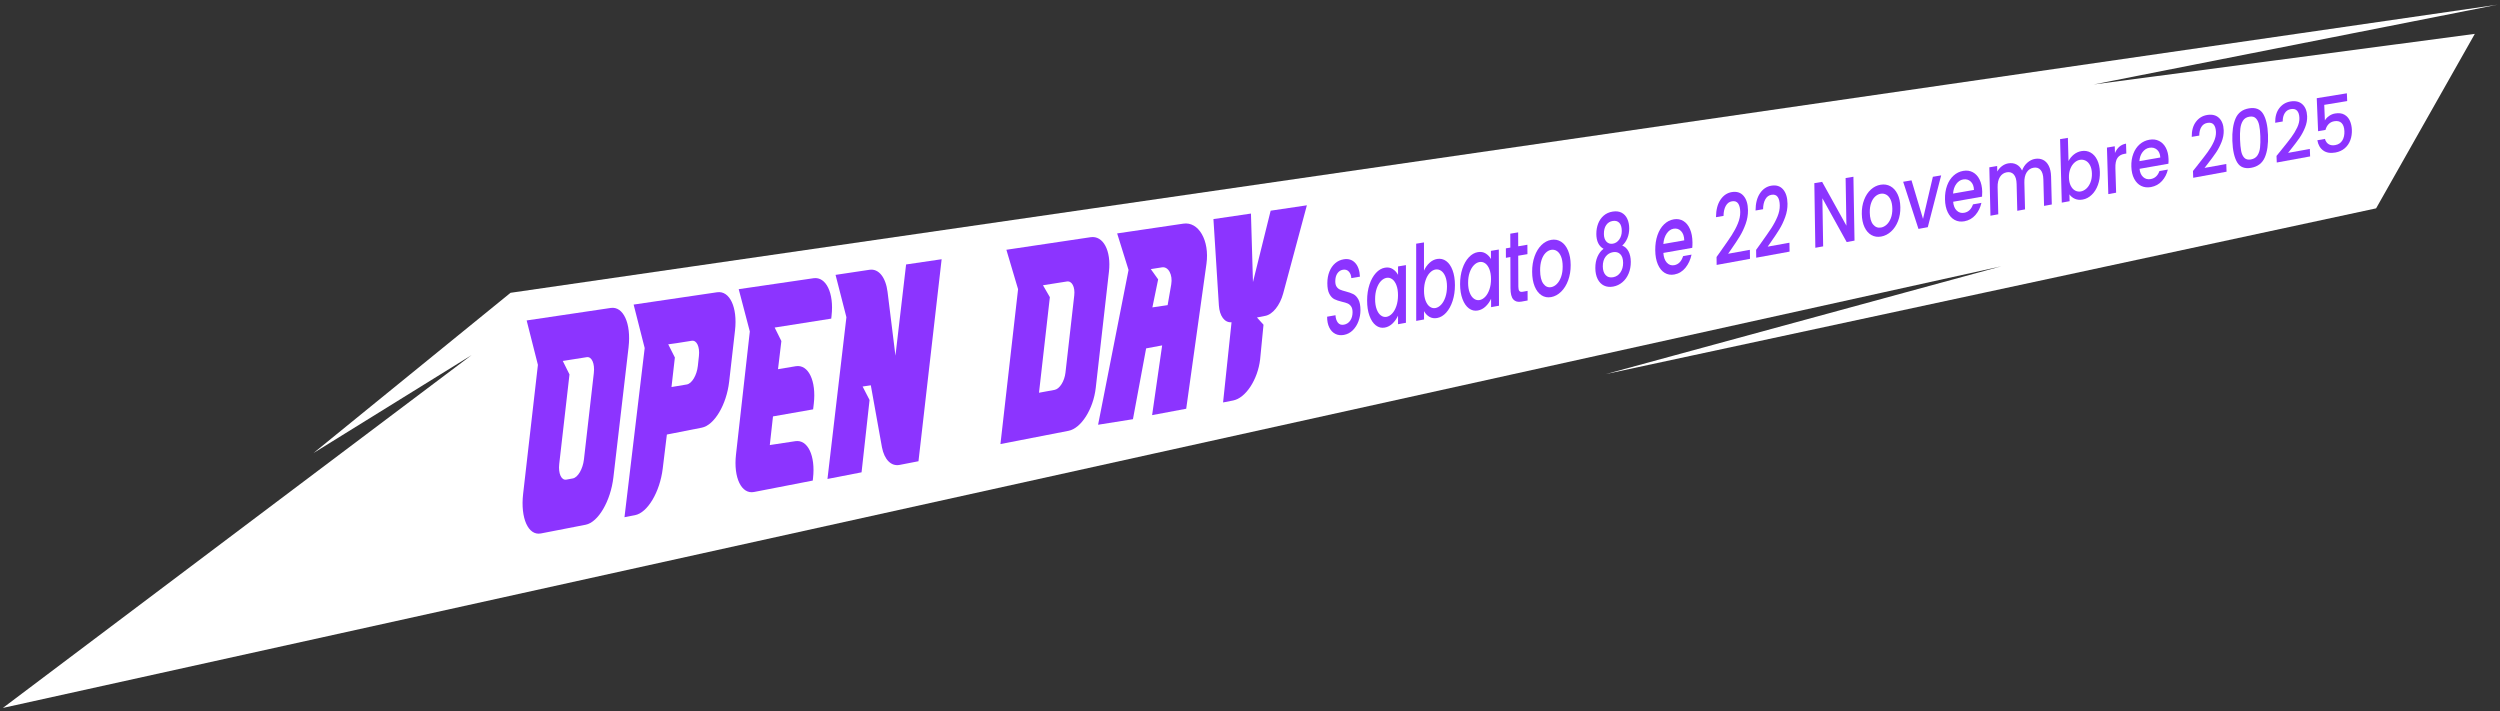 <svg xmlns="http://www.w3.org/2000/svg" width="868" height="247" viewBox="0 0 868 247" fill="none"><rect x="0" y="0" width="868" height="247" fill="#333333" stroke="none"/><mask id="mask0_321_74" style="mask-type:alpha" maskUnits="userSpaceOnUse" x="0" y="0" width="868" height="247"><rect width="868" height="247" fill="#D9D9D9"></rect></mask><g mask="url(#mask0_321_74)"><path d="M557.488 129.895L824.984 72.34L859.258 11.759L726.938 29.328L867.157 1.627L177.258 101.66L108.809 157.32L163.742 123.286L1 245.79L694.857 92.453L557.488 129.895Z" fill="white"></path><path d="M218.242 120.549L212.97 165.742C212.008 173.985 207.702 181.34 203.337 182.191L187.804 185.214C183.424 186.064 180.662 179.918 181.628 171.486L186.763 126.683L182.853 111.258L212.056 106.918C216.421 106.276 219.2 112.311 218.238 120.549L218.242 120.549ZM206.18 129.508C206.558 126.199 205.455 123.734 203.708 124.012L195.398 125.321L197.727 130.004L194.17 161.052C193.786 164.394 194.895 166.845 196.642 166.525L198.887 166.111C200.635 165.791 202.361 162.832 202.745 159.509L206.18 129.508Z" fill="#8C34FF"></path><path d="M255.2 114.693L253.162 132.527C252.247 140.512 248.012 147.632 243.67 148.484L231.539 150.869L230.095 162.725C229.108 170.823 224.835 178.017 220.497 178.859L216.819 179.573L223.836 120.843L219.997 105.749L248.981 101.473C253.332 100.83 256.115 106.68 255.2 114.693ZM242.295 127.029L242.667 123.608C243.015 120.4 241.904 118.041 240.171 118.315L234.885 119.149L232.007 119.549L234.315 124.12L233.144 134.376L238.459 133.487C240.22 133.191 241.945 130.288 242.295 127.029Z" fill="#8C34FF"></path><path d="M288.72 109.617L288.604 110.627L268.964 113.725L271.293 118.412L270.124 128.182L276.285 127.151C280.666 126.417 283.473 132.258 282.546 140.173L282.315 142.13L268.383 144.575L267.275 154.522L276.141 153.176C280.442 152.522 283.173 158.237 282.281 166.028L282.188 166.854L261.801 170.818C257.436 171.669 254.633 165.865 255.534 157.852L260.338 115.087L256.481 100.4L282.487 96.595C286.824 95.984 289.612 101.807 288.716 109.621L288.72 109.617Z" fill="#8C34FF"></path><path d="M314.601 91.819L326.936 90.003L318.897 160.141L312.365 161.413C309.432 161.982 307.066 159.636 306.215 155.298L302.347 133.775L299.5 134.199L301.912 138.883L299.134 163.99L287.297 166.294L293.873 110.14L290.104 95.437L301.887 93.668C305.082 93.183 307.536 96.3 308.162 101.363L310.9 123.494L314.597 91.819L314.601 91.819Z" fill="#8C34FF"></path><path d="M385.029 94.329L380.444 134.665C379.604 142.046 375.374 148.726 370.995 149.577L347.354 154.177L353.476 100.405L349.415 86.718L378.664 82.355C383.016 81.713 385.858 87 385.029 94.329ZM372.978 102.589C373.316 99.631 372.173 97.457 370.431 97.731L362.121 99.039L364.513 103.177L360.74 136.359L366.15 135.366C367.898 135.046 369.589 132.374 369.928 129.402L372.978 102.589Z" fill="#8C34FF"></path><path d="M410.812 77.659C416.136 76.803 420.014 83.498 418.88 91.612L411.853 141.914L400.014 144.131L403.498 119.921L397.934 120.961L393.358 145.548L381.257 147.471L391.83 93.73L387.875 81.044L410.808 77.659L410.812 77.659ZM405.404 105.943L406.651 98.757C407.234 95.406 405.656 92.472 403.463 92.819L399.561 93.435L402.111 97.003L400.11 106.725L405.4 105.943L405.404 105.943Z" fill="#8C34FF"></path><path d="M421.299 76.068L434.331 74.148L435.031 97.929L441.171 73.151L453.747 71.281L445.522 101.887C444.416 106.012 441.851 109.21 439.272 109.672L436.417 110.23L438.691 112.745L437.52 124.741C436.697 131.803 432.507 138.197 428.146 139.048L424.65 139.73L427.59 111.888C425.192 112.091 423.429 109.744 423.196 106.041L421.304 76.063L421.299 76.068Z" fill="#8C34FF"></path><path d="M463.62 115.913C462.733 115.471 462.037 114.738 461.529 113.717C461.021 112.696 460.772 111.445 460.775 109.96L463.679 109.445C463.741 110.543 464.022 111.406 464.521 112.033C465.02 112.66 465.723 112.89 466.624 112.726C467.526 112.562 468.292 112.075 468.82 111.278C469.343 110.48 469.61 109.533 469.609 108.427C469.61 107.566 469.45 106.896 469.124 106.412C468.797 105.927 468.393 105.58 467.912 105.37C467.427 105.159 466.761 104.954 465.904 104.763C464.827 104.506 463.95 104.208 463.278 103.868C462.606 103.528 462.032 102.918 461.558 102.037C461.083 101.155 460.849 99.905 460.854 98.299C460.857 96.814 461.101 95.477 461.578 94.285C462.055 93.093 462.725 92.132 463.58 91.398C464.435 90.664 465.427 90.206 466.551 90.024C468.154 89.761 469.463 90.171 470.484 91.241C471.505 92.311 472.069 93.916 472.176 96.057L469.179 96.56C469.131 95.633 468.848 94.882 468.325 94.305C467.802 93.728 467.113 93.508 466.258 93.65C465.482 93.78 464.847 94.195 464.354 94.892C463.861 95.593 463.613 96.522 463.613 97.684C463.613 98.475 463.765 99.094 464.074 99.55C464.382 100.002 464.773 100.335 465.249 100.55C465.725 100.765 466.373 100.974 467.196 101.179C468.291 101.459 469.182 101.771 469.872 102.121C470.563 102.47 471.145 103.086 471.629 103.967C472.113 104.853 472.352 106.104 472.351 107.723C472.348 109.024 472.119 110.291 471.665 111.525C471.21 112.759 470.551 113.808 469.684 114.667C468.817 115.526 467.796 116.062 466.62 116.28C465.509 116.485 464.507 116.365 463.62 115.923L463.62 115.913Z" fill="#8C34FF"></path><path d="M475.487 98.791C476.035 97.133 476.784 95.79 477.729 94.762C478.674 93.738 479.716 93.129 480.859 92.938C481.891 92.763 482.789 92.923 483.56 93.418C484.33 93.908 484.944 94.575 485.401 95.419L485.4 92.508L488.137 92.049L488.139 112.07L485.396 112.57L485.397 109.585C484.938 110.615 484.31 111.517 483.515 112.294C482.719 113.071 481.814 113.555 480.796 113.739C479.667 113.944 478.636 113.688 477.7 112.972C476.763 112.251 476.021 111.137 475.478 109.634C474.93 108.131 474.662 106.361 474.663 104.33C474.665 102.298 474.939 100.453 475.492 98.791L475.487 98.791ZM484.835 99.015C484.464 98.058 483.976 97.366 483.371 96.935C482.77 96.505 482.117 96.346 481.42 96.464C480.723 96.582 480.071 96.955 479.468 97.579C478.866 98.209 478.378 99.063 478.001 100.137C477.629 101.215 477.438 102.451 477.438 103.84C477.437 105.233 477.622 106.422 477.993 107.407C478.363 108.392 478.855 109.103 479.47 109.538C480.079 109.978 480.728 110.132 481.412 110.009C482.095 109.887 482.761 109.5 483.364 108.852C483.967 108.209 484.455 107.337 484.828 106.239C485.2 105.142 485.387 103.901 485.387 102.518C485.387 101.134 485.202 99.963 484.826 99.01L484.835 99.015Z" fill="#8C34FF"></path><path d="M496.305 91.278C497.105 90.529 497.995 90.073 498.98 89.911C500.137 89.716 501.182 89.963 502.119 90.642C503.056 91.321 503.795 92.389 504.335 93.841C504.875 95.288 505.149 97.007 505.153 98.988C505.158 100.973 504.888 102.795 504.354 104.458C503.815 106.121 503.075 107.478 502.134 108.525C501.189 109.572 500.146 110.2 499.003 110.409C497.985 110.593 497.086 110.461 496.296 110.003C495.511 109.545 494.883 108.887 494.422 108.029L494.423 110.921L491.709 111.418L491.695 84.608L494.404 84.167L494.41 93.964C494.869 92.924 495.501 92.028 496.301 91.278L496.305 91.278ZM501.831 96.027C501.454 95.097 500.961 94.424 500.351 94.016C499.74 93.603 499.086 93.459 498.385 93.576C497.683 93.694 497.059 94.068 496.447 94.702C495.835 95.335 495.343 96.189 494.975 97.268C494.603 98.347 494.417 99.569 494.417 100.943C494.417 102.318 494.607 103.484 494.978 104.441C495.354 105.399 495.846 106.086 496.457 106.508C497.067 106.929 497.716 107.074 498.399 106.951C499.082 106.829 499.753 106.437 500.366 105.785C500.978 105.138 501.466 104.265 501.839 103.168C502.207 102.07 502.393 100.839 502.393 99.474C502.393 98.109 502.202 96.961 501.831 96.031L501.831 96.027Z" fill="#8C34FF"></path><path d="M507.751 93.269C508.293 91.648 509.037 90.337 509.981 89.332C510.921 88.331 511.963 87.731 513.106 87.54C514.137 87.365 515.036 87.521 515.807 87.992C516.578 88.469 517.192 89.112 517.659 89.933L517.652 87.096L520.388 86.637L520.453 106.146L517.711 106.646L517.7 103.735C517.242 104.742 516.619 105.625 515.824 106.384C515.033 107.148 514.129 107.622 513.111 107.806C511.982 108.011 510.951 107.769 510.009 107.071C509.072 106.374 508.325 105.292 507.776 103.83C507.227 102.364 506.948 100.645 506.944 98.66C506.94 96.679 507.209 94.88 507.756 93.26L507.751 93.269ZM517.109 93.442C516.733 92.512 516.244 91.839 515.639 91.422C515.033 91.005 514.384 90.856 513.687 90.974C512.99 91.091 512.338 91.456 511.736 92.071C511.134 92.686 510.647 93.517 510.28 94.568C509.908 95.619 509.727 96.828 509.727 98.184C509.728 99.54 509.918 100.696 510.294 101.654C510.669 102.612 511.162 103.299 511.777 103.725C512.387 104.151 513.036 104.301 513.719 104.178C514.402 104.055 515.069 103.673 515.671 103.044C516.274 102.415 516.761 101.565 517.129 100.491C517.501 99.421 517.682 98.209 517.677 96.862C517.671 95.515 517.481 94.376 517.104 93.447L517.109 93.442Z" fill="#8C34FF"></path><path d="M527.126 88.79L527.17 99.528C527.171 100.255 527.289 100.757 527.523 101.031C527.753 101.305 528.149 101.393 528.706 101.295L530.375 100.992L530.389 104.329L528.246 104.723C527.024 104.949 526.086 104.695 525.427 103.967C524.773 103.239 524.443 101.922 524.437 100.015L524.398 89.249L522.851 89.514L522.84 86.228L524.387 85.968L524.371 81.131L527.103 80.682L527.124 85.509L530.311 84.973L530.327 88.241L527.14 88.781L527.126 88.79Z" fill="#8C34FF"></path><path d="M535.216 102.517C534.213 101.873 533.418 100.846 532.84 99.444C532.263 98.037 531.969 96.341 531.96 94.356C531.951 92.393 532.238 90.6 532.818 88.98C533.397 87.359 534.191 86.059 535.205 85.069C536.214 84.084 537.348 83.486 538.598 83.275C539.848 83.064 540.986 83.28 542.007 83.924C543.029 84.564 543.833 85.587 544.43 86.989C545.026 88.391 545.329 90.065 545.339 92.009C545.349 93.953 545.058 95.728 544.464 97.338C543.871 98.953 543.054 100.267 542.016 101.279C540.979 102.291 539.835 102.917 538.58 103.147C537.325 103.376 536.219 103.165 535.212 102.522L535.216 102.517ZM540.529 98.606C541.135 98.01 541.631 97.188 542.007 96.147C542.383 95.105 542.565 93.887 542.56 92.499C542.556 91.11 542.365 89.963 541.993 89.065C541.625 88.168 541.136 87.523 540.53 87.138C539.923 86.754 539.274 86.623 538.577 86.741C537.88 86.859 537.233 87.213 536.64 87.801C536.048 88.394 535.58 89.202 535.237 90.23C534.893 91.259 534.721 92.472 534.73 93.874C534.741 95.953 535.108 97.489 535.839 98.492C536.565 99.494 537.481 99.895 538.573 99.694C539.27 99.567 539.927 99.208 540.533 98.606L540.529 98.606Z" fill="#8C34FF"></path><path d="M554.253 81.171C554.245 79.931 554.448 78.76 554.872 77.654C555.291 76.554 555.929 75.629 556.779 74.881C557.63 74.137 558.673 73.662 559.909 73.464C561.144 73.266 562.173 73.402 563.042 73.862C563.91 74.326 564.56 75.031 564.996 75.986C565.431 76.94 565.656 78.028 565.664 79.255C565.672 80.481 565.459 81.689 565.013 82.729C564.567 83.774 563.978 84.621 563.236 85.274C564.145 85.596 564.866 86.252 565.398 87.241C565.93 88.23 566.202 89.449 566.214 90.902C566.226 92.356 565.976 93.734 565.462 94.966C564.947 96.199 564.224 97.21 563.289 97.993C562.359 98.781 561.297 99.284 560.102 99.501C558.908 99.718 557.846 99.605 556.912 99.158C555.979 98.71 555.247 97.957 554.711 96.908C554.181 95.854 553.91 94.584 553.899 93.089C553.888 91.594 554.141 90.267 554.659 89.094C555.177 87.927 555.874 87.022 556.759 86.39C555.1 85.481 554.262 83.74 554.243 81.171L554.253 81.171ZM557.463 89.109C556.809 89.969 556.486 91.1 556.495 92.498C556.506 93.803 556.83 94.805 557.47 95.505C558.111 96.205 558.98 96.453 560.077 96.256C561.155 96.059 562.006 95.496 562.629 94.562C563.248 93.628 563.557 92.525 563.545 91.251C563.535 89.886 563.202 88.883 562.556 88.243C561.909 87.603 561.058 87.375 560.013 87.554C558.967 87.738 558.117 88.255 557.463 89.114L557.463 89.109ZM562.223 77.369C561.663 76.777 560.9 76.56 559.934 76.718C558.968 76.876 558.235 77.34 557.684 78.123C557.134 78.902 556.864 79.946 556.875 81.251C556.885 82.399 557.179 83.281 557.761 83.905C558.344 84.525 559.088 84.76 559.994 84.606C560.9 84.451 561.643 83.96 562.222 83.126C562.802 82.297 563.089 81.314 563.083 80.175C563.071 78.898 562.788 77.965 562.228 77.374L562.223 77.369Z" fill="#8C34FF"></path><path d="M587.545 86.049L577.521 87.817C577.616 89.286 578.015 90.411 578.724 91.187C579.432 91.962 580.291 92.256 581.308 92.071C582.768 91.809 583.792 90.76 584.377 88.927L587.304 88.403C586.925 90.171 586.223 91.692 585.193 92.963C584.164 94.239 582.877 95.019 581.339 95.302C580.084 95.532 578.955 95.339 577.956 94.723C576.957 94.103 576.165 93.121 575.591 91.766C575.016 90.41 574.717 88.774 574.702 86.858C574.687 84.941 574.94 83.207 575.476 81.656C576.008 80.109 576.769 78.858 577.754 77.9C578.739 76.947 579.872 76.363 581.155 76.147C582.391 75.941 583.497 76.138 584.473 76.734C585.449 77.331 586.214 78.27 586.767 79.551C587.32 80.832 587.608 82.366 587.626 84.148C587.633 84.843 587.609 85.472 587.55 86.04L587.545 86.049ZM584.774 83.448C584.742 82.04 584.374 80.971 583.669 80.242C582.964 79.508 582.096 79.233 581.064 79.408C580.126 79.567 579.33 80.126 578.674 81.083C578.017 82.039 577.628 83.252 577.515 84.712L584.774 83.448Z" fill="#8C34FF"></path><path d="M597.666 86.856C599.169 84.748 600.352 83.031 601.221 81.696C602.086 80.365 602.807 79.007 603.376 77.627C603.945 76.252 604.227 74.926 604.21 73.648C604.195 72.329 603.955 71.333 603.494 70.66C603.033 69.988 602.317 69.73 601.351 69.888C600.384 70.046 599.696 70.576 599.189 71.49C598.681 72.403 598.423 73.559 598.408 74.961L595.792 75.404C595.81 72.868 596.33 70.849 597.356 69.336C598.377 67.828 599.689 66.947 601.292 66.689C603.02 66.41 604.379 66.849 605.37 68.006C606.361 69.164 606.873 70.837 606.9 73.031C606.918 74.61 606.65 76.182 606.09 77.742C605.531 79.302 604.854 80.73 604.069 82.026C603.28 83.322 602.277 84.84 601.056 86.584L600.002 88.1L607.554 86.741L607.597 89.866L596.019 91.982L595.986 89.223L597.676 86.856L597.666 86.856Z" fill="#8C34FF"></path><path d="M611.407 84.397C612.909 82.313 614.087 80.609 614.956 79.292C615.82 77.975 616.537 76.631 617.11 75.27C617.679 73.909 617.955 72.601 617.938 71.338C617.918 70.032 617.677 69.05 617.216 68.386C616.755 67.723 616.039 67.47 615.073 67.628C614.106 67.786 613.418 68.311 612.916 69.216C612.413 70.12 612.15 71.262 612.141 72.645L609.525 73.088C609.542 70.585 610.057 68.584 611.077 67.09C612.098 65.596 613.41 64.724 615.008 64.466C616.736 64.187 618.096 64.617 619.087 65.76C620.079 66.903 620.591 68.554 620.623 70.725C620.646 72.285 620.379 73.838 619.819 75.38C619.26 76.922 618.588 78.336 617.804 79.618C617.019 80.9 616.017 82.404 614.796 84.129L613.743 85.632L621.295 84.273L621.338 87.361L609.76 89.477L609.723 86.75L611.411 84.406L611.407 84.397Z" fill="#8C34FF"></path><path d="M643.884 83.544L641.169 84.041L632.733 68.839L632.998 85.538L630.284 86.034L629.936 63.59L632.645 63.144L641.076 78.355L640.798 61.813L643.507 61.368L643.889 83.54L643.884 83.544Z" fill="#8C34FF"></path><path d="M649.776 81.624C648.762 81.054 647.955 80.141 647.36 78.878C646.765 77.614 646.45 76.08 646.418 74.279C646.386 72.501 646.651 70.869 647.217 69.392C647.78 67.915 648.562 66.725 649.565 65.814C650.567 64.907 651.691 64.346 652.945 64.135C654.2 63.924 655.339 64.103 656.367 64.669C657.395 65.234 658.216 66.147 658.829 67.406C659.443 68.665 659.764 70.177 659.801 71.932C659.839 73.687 659.565 75.305 658.989 76.772C658.413 78.244 657.607 79.447 656.581 80.381C655.555 81.315 654.412 81.899 653.157 82.129C651.902 82.358 650.791 82.189 649.777 81.619L649.776 81.624ZM655.054 77.985C655.655 77.434 656.14 76.682 656.505 75.733C656.87 74.783 657.039 73.681 657.018 72.417C656.992 71.158 656.789 70.126 656.41 69.316C656.031 68.507 655.531 67.935 654.924 67.597C654.311 67.258 653.657 67.15 652.96 67.268C652.263 67.386 651.621 67.718 651.034 68.26C650.448 68.806 649.986 69.545 649.654 70.481C649.322 71.418 649.166 72.52 649.188 73.788C649.222 75.668 649.606 77.056 650.349 77.953C651.091 78.85 652.009 79.195 653.105 78.999C653.803 78.872 654.454 78.535 655.059 77.981L655.054 77.985Z" fill="#8C34FF"></path><path d="M667.671 75.995L671.096 61.377L673.972 60.894L669.329 78.88L666.089 79.475L660.777 63.106L663.676 62.619L667.671 75.995Z" fill="#8C34FF"></path><path d="M688.161 68.28L678.137 70.049C678.245 71.393 678.66 72.412 679.375 73.109C680.09 73.806 680.959 74.062 681.977 73.878C683.436 73.616 684.454 72.64 685.021 70.955L687.949 70.432C687.587 72.052 686.897 73.452 685.879 74.632C684.861 75.816 683.58 76.544 682.041 76.828C680.787 77.057 679.652 76.901 678.647 76.35C677.637 75.799 676.838 74.91 676.247 73.683C675.656 72.452 675.339 70.964 675.302 69.209C675.264 67.454 675.505 65.868 676.024 64.441C676.544 63.018 677.288 61.865 678.267 60.976C679.241 60.092 680.374 59.54 681.657 59.325C682.939 59.11 684.004 59.283 684.986 59.815C685.969 60.347 686.745 61.194 687.315 62.355C687.885 63.516 688.185 64.912 688.225 66.541C688.238 67.176 688.22 67.749 688.171 68.271L688.161 68.28ZM685.361 65.942C685.317 64.659 684.937 63.688 684.221 63.027C683.506 62.367 682.632 62.125 681.6 62.304C680.666 62.463 679.872 62.985 679.222 63.868C678.572 64.755 678.199 65.866 678.102 67.206L685.361 65.942Z" fill="#8C34FF"></path><path d="M709.345 55.505C710.173 55.908 710.837 56.595 711.332 57.574C711.828 58.553 712.095 59.785 712.134 61.281L712.387 70.996L709.696 71.489L709.455 62.26C709.415 60.782 709.094 59.696 708.485 59.006C707.876 58.316 707.068 58.057 706.05 58.232C705.033 58.407 704.243 58.939 703.666 59.833C703.09 60.731 702.821 61.923 702.86 63.41L703.091 72.699L700.4 73.191L700.17 63.879C700.135 62.388 699.809 61.292 699.206 60.598C698.597 59.903 697.789 59.639 696.771 59.814C695.754 59.989 694.959 60.521 694.387 61.424C693.811 62.327 693.542 63.529 693.576 65.029L693.8 74.401L691.086 74.897L690.694 58.093L693.407 57.639L693.454 59.556C693.88 58.793 694.431 58.158 695.105 57.66C695.778 57.162 696.503 56.846 697.279 56.716C698.324 56.542 699.27 56.666 700.107 57.093C700.944 57.52 701.599 58.224 702.07 59.217C702.443 58.142 703.042 57.24 703.865 56.505C704.692 55.77 705.586 55.324 706.553 55.161C707.584 54.987 708.512 55.106 709.345 55.505Z" fill="#8C34FF"></path><path d="M720.023 53.664C720.811 53.025 721.695 52.625 722.68 52.458C723.837 52.263 724.893 52.431 725.847 52.963C726.802 53.494 727.569 54.345 728.143 55.52C728.717 56.691 729.031 58.091 729.077 59.717C729.122 61.342 728.897 62.846 728.392 64.227C727.888 65.608 727.176 66.748 726.248 67.633C725.325 68.524 724.289 69.073 723.146 69.282C722.128 69.467 721.223 69.385 720.421 69.038C719.619 68.686 718.979 68.166 718.5 67.479L718.564 69.855L715.85 70.351L715.262 48.308L717.97 47.867L718.188 55.921C718.625 55.052 719.24 54.298 720.028 53.659L720.023 53.664ZM725.669 57.397C725.275 56.647 724.765 56.108 724.143 55.792C723.521 55.472 722.861 55.373 722.16 55.491C721.458 55.609 720.835 55.937 720.239 56.473C719.639 57.01 719.164 57.73 718.814 58.624C718.465 59.523 718.302 60.533 718.336 61.663C718.369 62.793 718.578 63.746 718.977 64.519C719.37 65.292 719.88 65.846 720.507 66.171C721.128 66.495 721.783 66.594 722.467 66.471C723.15 66.348 723.815 66.003 724.416 65.452C725.016 64.897 725.487 64.168 725.837 63.255C726.187 62.342 726.345 61.328 726.311 60.207C726.278 59.086 726.063 58.151 725.669 57.401L725.669 57.397Z" fill="#8C34FF"></path><path d="M735.837 50.948C736.48 50.38 737.256 50.024 738.158 49.869L738.262 53.305L737.57 53.423C736.506 53.606 735.712 54.074 735.186 54.83C734.659 55.586 734.418 56.783 734.467 58.423L734.717 66.902L732.003 67.398L731.531 51.24L734.244 50.786L734.314 53.125C734.686 52.24 735.194 51.512 735.837 50.944L735.837 50.948Z" fill="#8C34FF"></path><path d="M752.879 56.846L742.855 58.615C742.973 59.876 743.395 60.83 744.116 61.481C744.841 62.128 745.706 62.361 746.723 62.177C748.183 61.915 749.195 60.985 749.751 59.397L752.679 58.873C752.328 60.402 751.649 61.723 750.637 62.843C749.625 63.966 748.35 64.668 746.811 64.951C745.556 65.181 744.421 65.043 743.405 64.542C742.39 64.037 741.585 63.208 740.983 62.06C740.38 60.912 740.057 59.512 740.003 57.863C739.949 56.214 740.183 54.72 740.692 53.376C741.2 52.032 741.943 50.939 742.911 50.096C743.88 49.254 745.008 48.725 746.295 48.51C747.582 48.294 748.643 48.444 749.631 48.935C750.619 49.426 751.401 50.212 751.977 51.299C752.553 52.387 752.87 53.694 752.917 55.223C752.936 55.816 752.923 56.361 752.874 56.846L752.879 56.846ZM750.056 54.684C750.001 53.479 749.615 52.568 748.893 51.958C748.172 51.349 747.298 51.129 746.266 51.304C745.332 51.463 744.543 51.962 743.899 52.799C743.254 53.64 742.887 54.687 742.802 55.948L750.06 54.684L750.056 54.684Z" fill="#8C34FF"></path><path d="M763.048 57.284C764.516 55.44 765.676 53.94 766.523 52.775C767.369 51.61 768.068 50.432 768.614 49.237C769.165 48.047 769.419 46.905 769.38 45.812C769.34 44.719 769.083 43.838 768.611 43.272C768.138 42.705 767.416 42.503 766.45 42.661C765.484 42.819 764.802 43.289 764.311 44.083C763.82 44.876 763.579 45.875 763.588 47.074L760.972 47.517C760.949 45.346 761.434 43.599 762.433 42.28C763.431 40.966 764.731 40.177 766.334 39.919C768.062 39.64 769.433 39.982 770.447 40.955C771.461 41.923 772.002 43.342 772.068 45.223C772.115 46.575 771.871 47.925 771.339 49.274C770.803 50.622 770.154 51.861 769.387 52.99C768.62 54.12 767.64 55.448 766.447 56.971L765.416 58.298L772.969 56.939L773.063 59.611L761.481 61.727L761.402 59.365L763.057 57.294L763.048 57.284Z" fill="#8C34FF"></path><path d="M776.189 41.122C777.05 39.148 778.613 37.981 780.88 37.613C783.148 37.245 784.775 37.89 785.773 39.542C786.767 41.19 787.325 43.614 787.449 46.81C787.572 50.044 787.201 52.654 786.344 54.643C785.483 56.636 783.918 57.839 781.645 58.258C779.372 58.672 777.74 58.046 776.742 56.375C775.749 54.699 775.192 52.224 775.075 48.945C774.961 45.707 775.332 43.097 776.193 41.122L776.189 41.122ZM784.389 43.504C784.186 42.495 783.816 41.699 783.283 41.127C782.751 40.55 781.987 40.346 780.988 40.513C779.989 40.679 779.247 41.134 778.767 41.881C778.282 42.629 777.978 43.538 777.852 44.609C777.724 45.684 777.685 46.974 777.742 48.489C777.799 50.004 777.924 51.358 778.122 52.395C778.32 53.431 778.685 54.227 779.228 54.79C779.765 55.349 780.538 55.538 781.537 55.358C782.537 55.178 783.283 54.714 783.777 53.976C784.267 53.233 784.575 52.32 784.693 51.235C784.811 50.15 784.842 48.832 784.786 47.271C784.731 45.71 784.601 44.513 784.394 43.504L784.389 43.504Z" fill="#8C34FF"></path><path d="M792.054 52.097C793.517 50.299 794.671 48.836 795.517 47.699C796.358 46.566 797.051 45.416 797.597 44.254C798.143 43.095 798.395 41.986 798.351 40.925C798.307 39.827 798.049 39.007 797.571 38.463C797.093 37.915 796.371 37.722 795.405 37.88C794.439 38.038 793.757 38.499 793.271 39.274C792.781 40.049 792.545 41.02 792.56 42.182L789.944 42.625C789.91 40.514 790.394 38.818 791.387 37.536C792.379 36.254 793.679 35.484 795.278 35.225C797.006 34.947 798.377 35.275 799.396 36.211C800.416 37.146 800.962 38.52 801.035 40.345C801.087 41.656 800.848 42.969 800.318 44.28C799.787 45.592 799.139 46.798 798.377 47.9C797.615 49.002 796.636 50.294 795.449 51.779L794.419 53.074L801.971 51.715L802.077 54.309L790.494 56.425L790.405 54.132L792.053 52.111L792.054 52.097Z" fill="#8C34FF"></path><path d="M814.946 35.09L806.978 36.407L807.199 41.809C807.513 41.247 807.987 40.735 808.632 40.278C809.277 39.821 809.969 39.532 810.717 39.406C812.05 39.183 813.144 39.32 814.007 39.826C814.865 40.332 815.496 41.045 815.895 41.971C816.295 42.897 816.516 43.906 816.565 45C816.621 46.325 816.445 47.547 816.039 48.657C815.629 49.772 814.991 50.706 814.117 51.463C813.243 52.22 812.158 52.718 810.857 52.955C809.128 53.271 807.717 53.039 806.625 52.25C805.537 51.461 804.857 50.278 804.584 48.698L807.228 48.228C807.44 49.048 807.857 49.654 808.481 50.044C809.106 50.434 809.872 50.544 810.774 50.38C811.903 50.175 812.73 49.635 813.26 48.763C813.789 47.892 814.028 46.815 813.974 45.536C813.921 44.257 813.592 43.301 812.99 42.704C812.389 42.111 811.537 41.906 810.427 42.097C809.651 42.232 809.004 42.564 808.492 43.098C807.98 43.632 807.617 44.299 807.413 45.104L804.843 45.553L804.376 34.092L814.834 32.394L814.946 35.086L814.946 35.09Z" fill="#8C34FF"></path></g></svg>